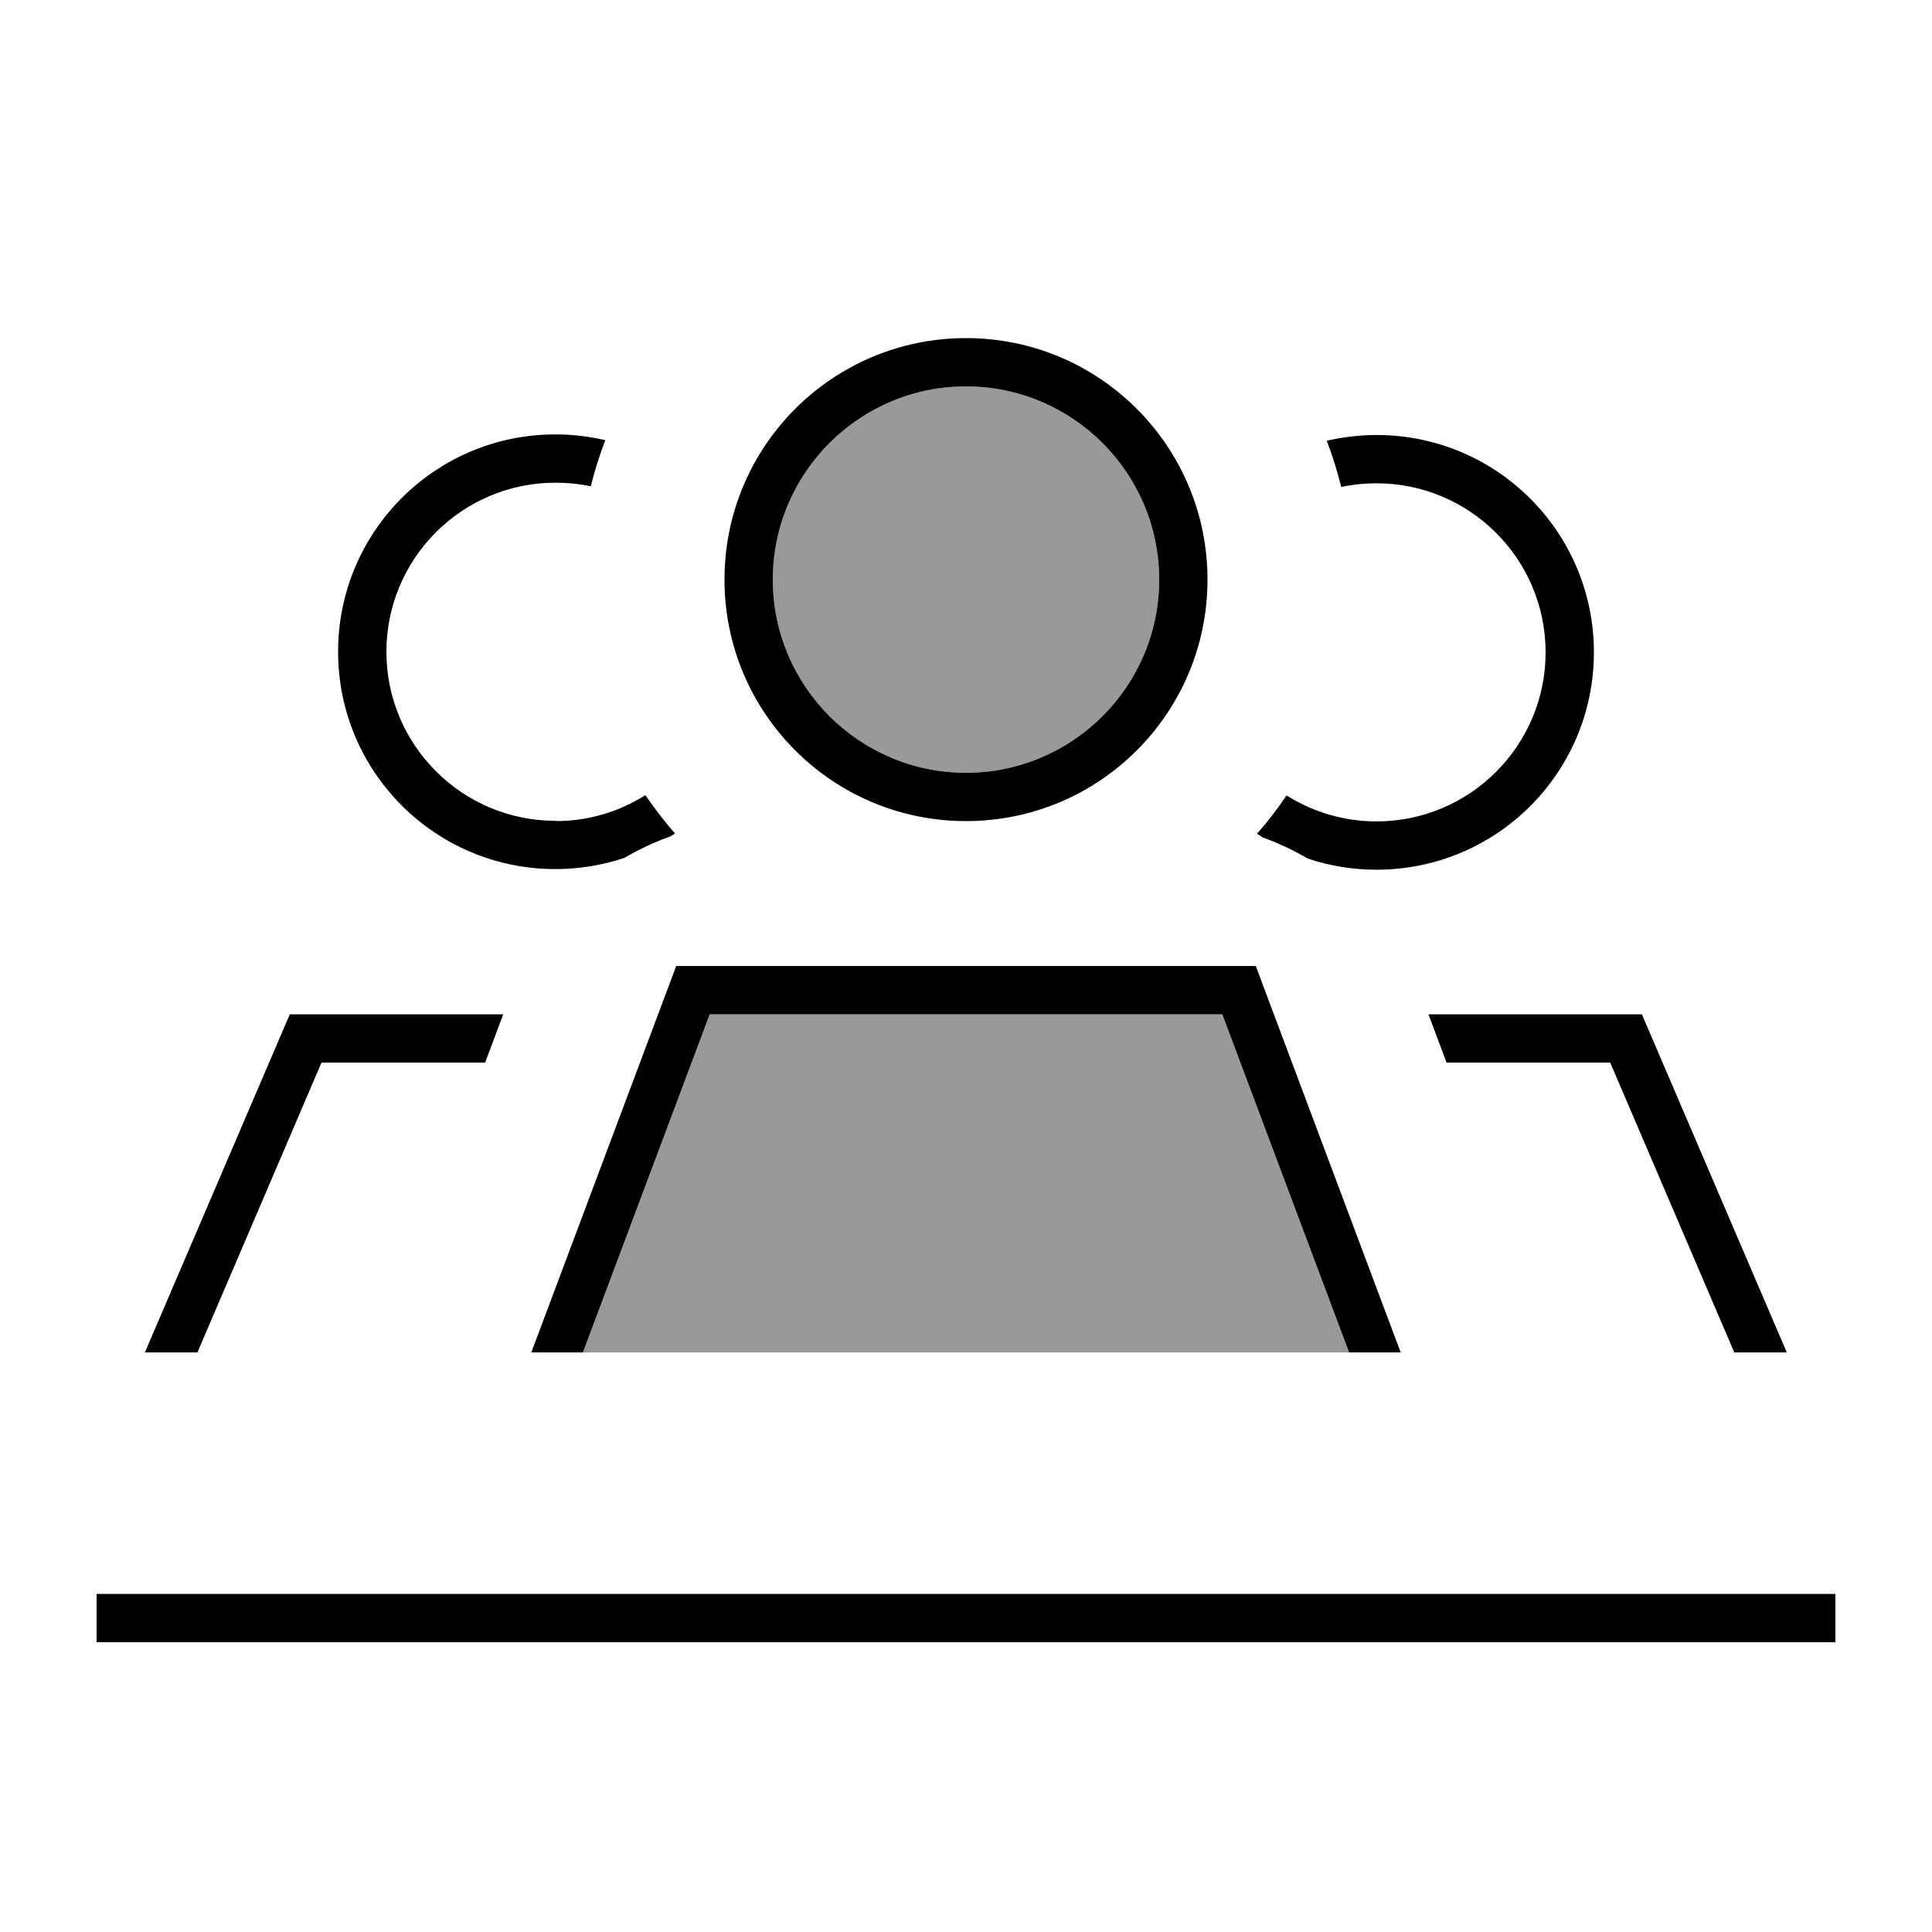<svg xmlns="http://www.w3.org/2000/svg" viewBox="0 0 640 640"><!--! Font Awesome Pro 7.1.0 by @fontawesome - https://fontawesome.com License - https://fontawesome.com/license (Commercial License) Copyright 2025 Fonticons, Inc. --><path opacity=".4" fill="currentColor" d="M193.1 448L446.9 448L404.9 336L235.1 336L193.1 448zM256 192C256 227.3 284.7 256 320 256C355.3 256 384 227.3 384 192C384 156.7 355.3 128 320 128C284.7 128 256 156.7 256 192z"/><path fill="currentColor" d="M320 256C355.3 256 384 227.3 384 192C384 156.7 355.3 128 320 128C284.7 128 256 156.7 256 192C256 227.3 284.7 256 320 256zM320 112C364.2 112 400 147.8 400 192C400 236.2 364.2 272 320 272C275.8 272 240 236.2 240 192C240 147.8 275.8 112 320 112zM184 272C194.9 272 205.1 268.9 213.8 263.4C216.8 267.8 220.1 272.1 223.6 276.1C223.1 276.4 222.6 276.8 222 277.1C216.7 279 211.6 281.4 206.8 284.2C199.6 286.6 191.9 287.9 184 287.9C144.2 287.9 112 255.7 112 215.9C112 176.1 144.2 143.9 184 143.9C189.7 143.9 195.2 144.6 200.5 145.8C198.6 150.8 197 155.9 195.7 161.1C191.9 160.3 188 159.9 184 159.9C153.1 159.9 128 185 128 215.9C128 246.8 153.1 271.9 184 271.9zM418 277.2C417.5 276.9 417 276.5 416.4 276.2C419.9 272.2 423.2 267.9 426.2 263.5C434.8 268.9 445 272.1 456 272.1C486.9 272.1 512 247 512 216.1C512 185.2 486.9 160.1 456 160.1C452 160.1 448.1 160.5 444.3 161.3C443 156.1 441.4 150.9 439.5 146C444.8 144.8 450.4 144.1 456 144.1C495.8 144.1 528 176.3 528 216.1C528 255.9 495.8 288.1 456 288.1C448 288.1 440.3 286.8 433.2 284.4C428.4 281.6 423.3 279.2 418 277.3zM166.7 336L160.7 352L106.5 352L65.4 448L48 448L96 336L166.7 336zM479.2 352L473.2 336L543.9 336L591.9 448L574.5 448L533.4 352L479.2 352zM235.1 336L193.1 448L176 448L224 320L416 320L464 448L446.9 448L404.9 336L235.1 336zM40 528L608 528L608 544L32 544L32 528L40 528z"/></svg>